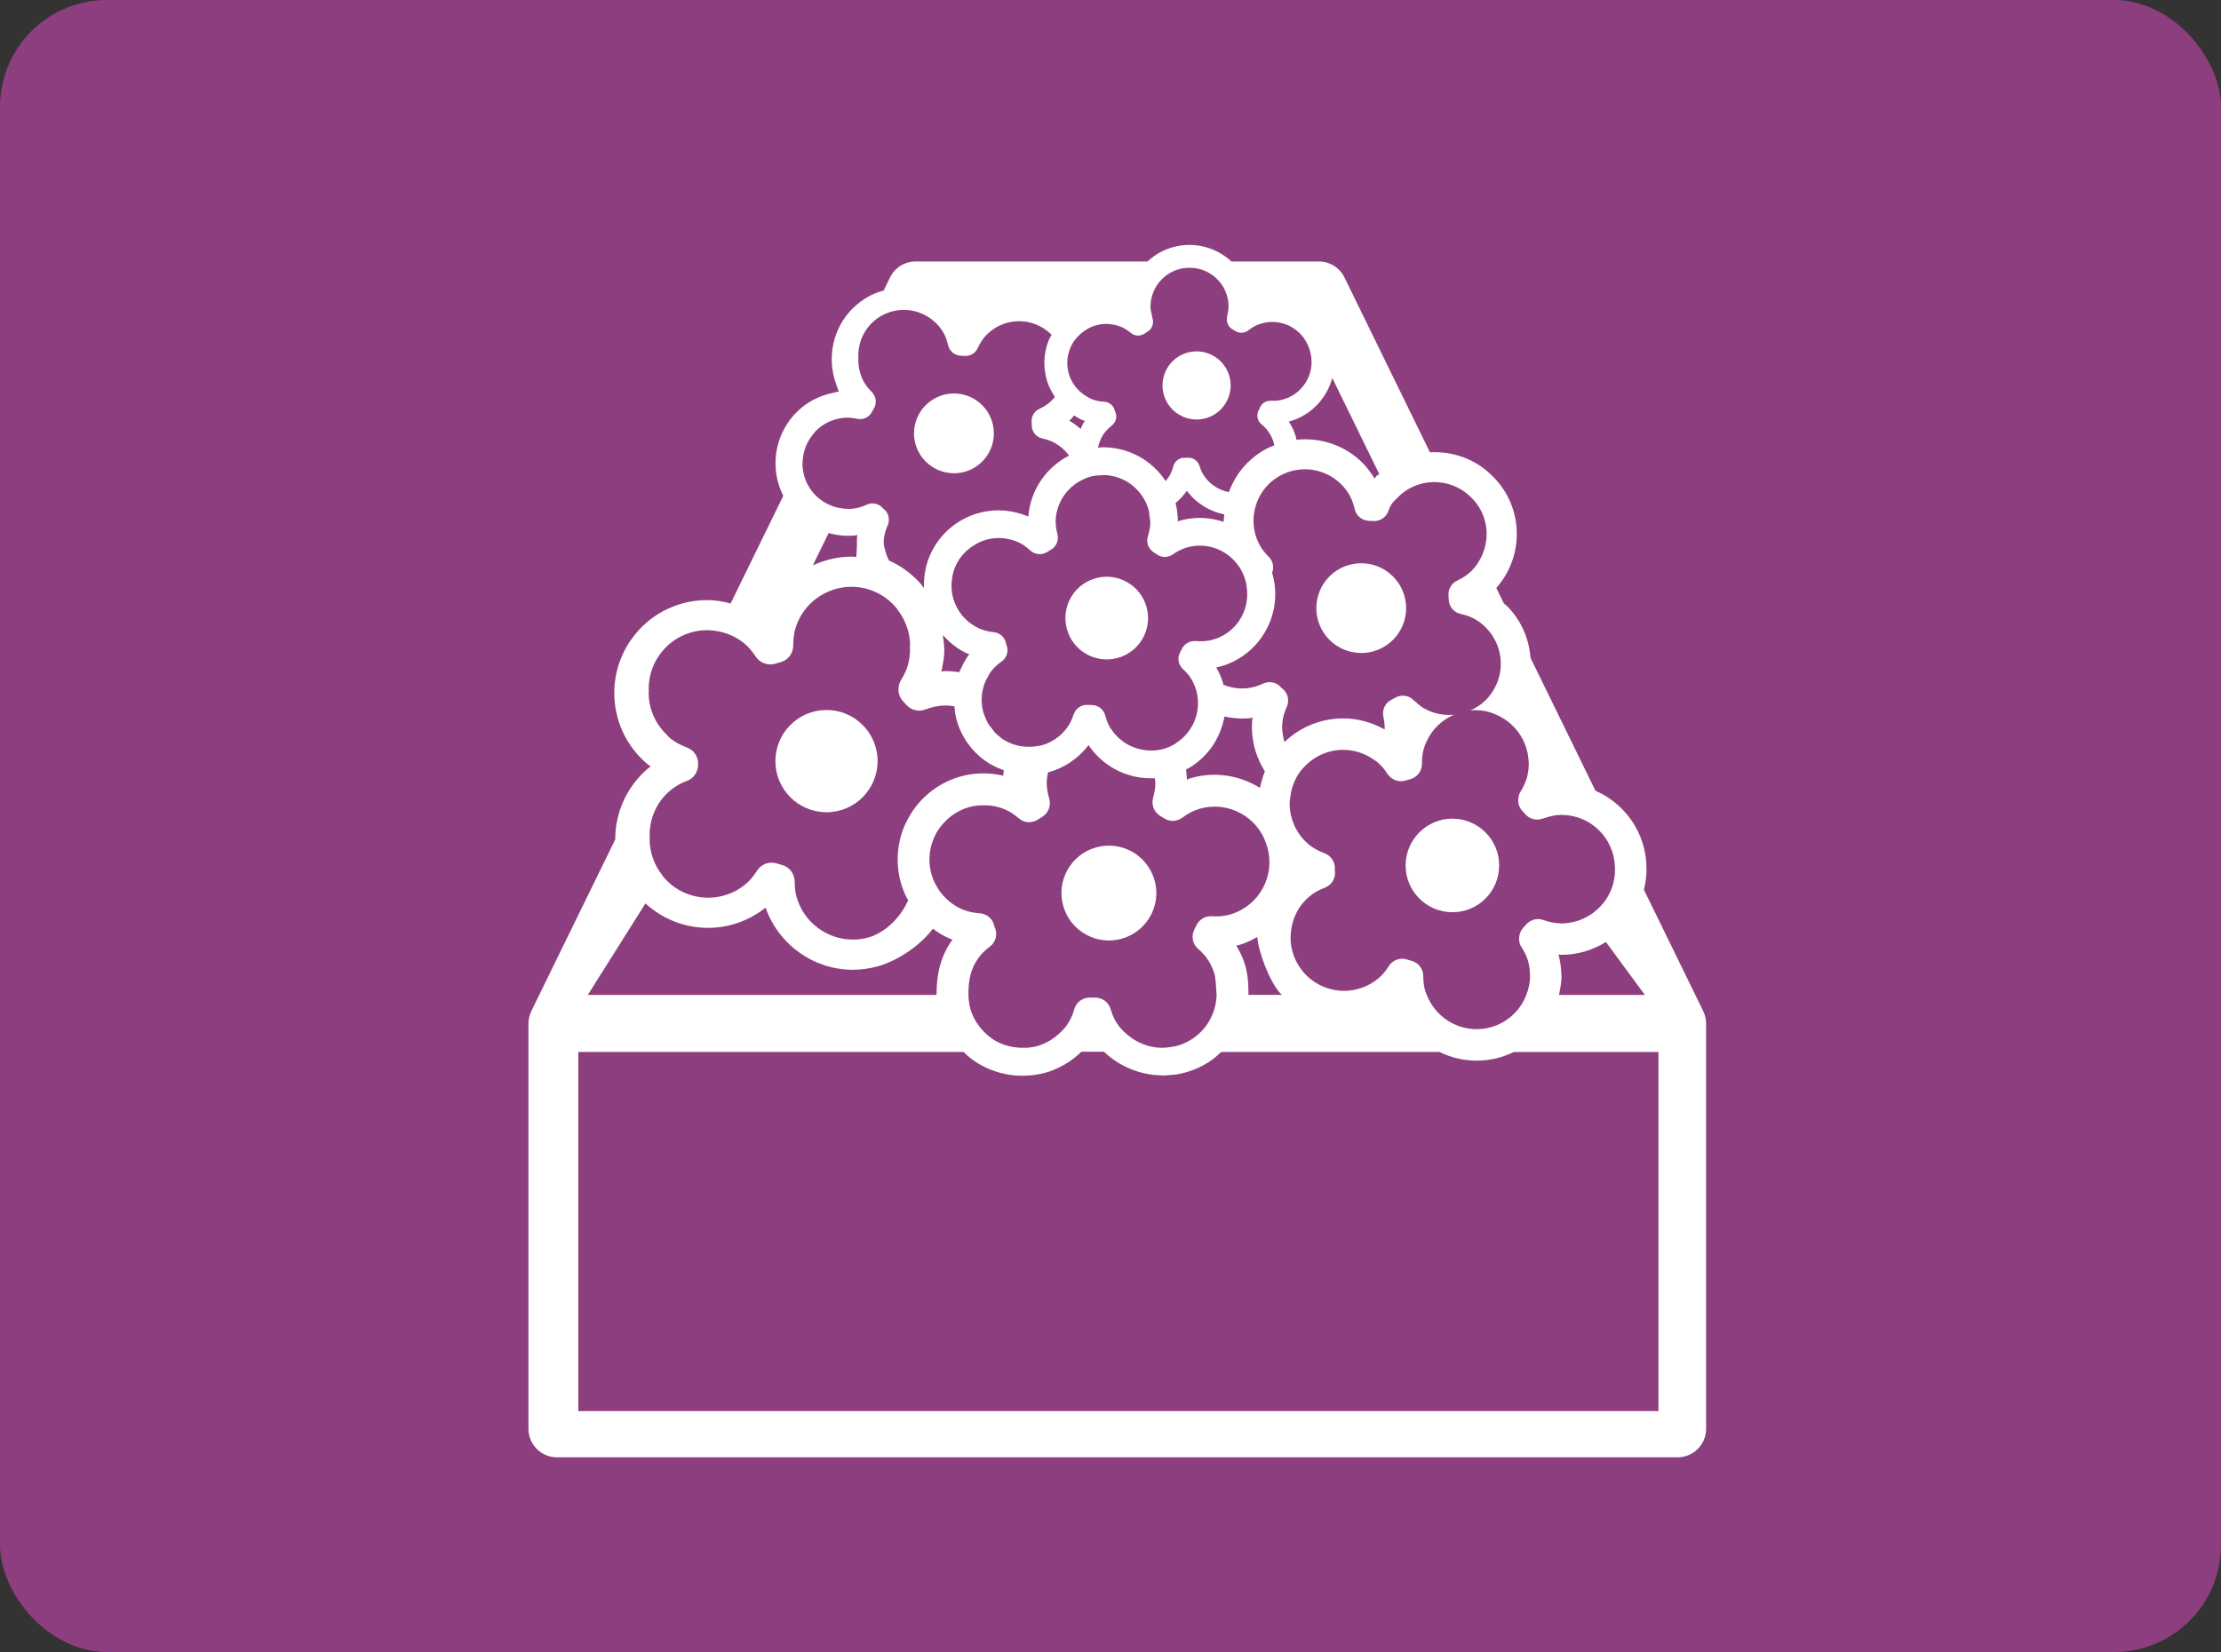 <?xml version="1.0" encoding="UTF-8"?><svg id="_レイヤー_2" xmlns="http://www.w3.org/2000/svg" width="163" height="121.274" viewBox="0 0 163 121.274"><rect x="0" y="0" width="163" height="121.274" fill="#333333" stroke="none"/><g id="_レイヤー_1-2"><rect width="163" height="121.274" rx="7.847" ry="7.847" fill="#8d3e7e"/><g><path d="m72.084,29.745c-1.142-1.145-2.997-1.149-4.142-.007-1.149,1.142-1.145,3-.007,4.142,1.145,1.145,2.997,1.149,4.146.007,1.145-1.145,1.145-2.997.004-4.142" fill="#fff"/><path d="m102.229,46.974c1.286-1.286,1.289-3.369.004-4.659-1.286-1.286-3.369-1.289-4.659-.007-1.289,1.286-1.289,3.373-.007,4.659,1.286,1.289,3.373,1.293,4.662.007" fill="#fff"/><path d="m110.025,63.533c0-1.897-1.535-3.433-3.433-3.436-1.897,0-3.433,1.542-3.433,3.436s1.535,3.433,3.436,3.433,3.429-1.539,3.429-3.433" fill="#fff"/><path d="m84.724,64.587c-.538-1.844-2.47-2.909-4.314-2.371-1.852.538-2.909,2.47-2.371,4.314.538,1.848,2.47,2.909,4.318,2.371,1.844-.538,2.906-2.47,2.368-4.314" fill="#fff"/><path d="m60.658,59.625c2.069,0,3.749-1.679,3.749-3.752s-1.679-3.752-3.749-3.752-3.752,1.683-3.752,3.752,1.676,3.752,3.752,3.752" fill="#fff"/><path d="m121.715,103.587H42.444v-26.364h28.275c.249.246.513.481.815.682,1.616,1.079,3.559,1.317,5.284.815.246-.074.488-.165.72-.271.151-.067.299-.144.443-.225.07-.039.144-.074.214-.116.186-.112.369-.239.545-.372.018-.011.035-.021.049-.035.197-.148.379-.306.559-.478.007-.004.021-.018.021-.018h1.644s.014.014.021.018c.204.193.415.365.636.527.221.158.446.299.682.429.011.004.021.011.032.014.225.119.453.228.689.32.032.011.063.021.095.032.218.081.436.155.661.211.06.014.123.025.183.039.2.042.401.084.601.109.102.011.204.014.302.021.169.011.337.025.509.025.151-.004.306-.021.457-.035.123-.011.246-.011.369-.028.278-.042.555-.098.829-.179.555-.162,1.096-.401,1.606-.724.348-.221.65-.481.935-.759h16.031c.833.411,1.757.636,2.716.636.569,0,1.149-.077,1.718-.242.355-.102.692-.235,1.012-.393h10.621v26.364Zm-74.345-37.269c1.289,1.184,2.944,1.799,4.606,1.795,1.479,0,2.969-.499,4.209-1.483.984,2.768,3.573,4.56,6.408,4.56.622-.004,1.254-.088,1.876-.267.365-.105.71-.246,1.04-.404.035-.018.074-.032.109-.049.973-.481,1.897-1.184,2.558-1.939.105-.119.197-.239.285-.358.383.288.798.541,1.258.738l.004.004c.063.025.126.035.193.06-.042.053-.088.095-.123.151l-.004.007c-.734,1.1-1.068,2.347-1.054,3.903h-25.595l4.23-6.717Zm.306-5.017c0-1.226.516-2.438,1.532-3.288.358-.299.766-.523,1.23-.699.471-.179.766-.622.794-1.11l-.004-.018.004-.014c.053-.573-.285-1.103-.826-1.303-.45-.165-.868-.386-1.226-.678-.098-.081-.172-.179-.26-.267-.854-.833-1.31-1.929-1.314-3.057,0-.056.011-.112.014-.169,0-.049-.014-.095-.014-.141.004-.963.32-1.922.977-2.723.854-1.036,2.073-1.57,3.324-1.574.197,0,.39.025.583.049.759.105,1.497.401,2.136.924.323.271.587.587.84.973.137.207.327.355.538.453.267.119.573.158.871.07l.432-.123c.545-.158.917-.661.91-1.23v-.025c.004-.408.039-.773.134-1.131.523-1.894,2.256-3.144,4.135-3.144.376,0,.759.049,1.145.155.218.06.425.141.629.232.611.274,1.128.685,1.539,1.184.035.046.063.098.098.144.559.738.892,1.634.892,2.579,0,.056-.011.112-.014.169.004.049.014.095.014.141-.004.376-.053.755-.158,1.142-.102.372-.281.741-.516,1.117-.102.165-.148.351-.165.534-.039.348.056.703.302.977l.274.302c.348.386.896.516,1.384.33.474-.179.945-.285,1.444-.292h.056c.218,0,.429.032.636.063.028.302.056.601.134.892.309,1.212,1.036,2.329,2.133,3.109.411.295.854.502,1.307.671.014,0,.046.014.046.014,0,0-.021.274-.046.408-.021-.004-.039-.014-.06-.018-1.054-.235-2.126-.204-3.12.088-1.662.481-3.113,1.651-3.917,3.317-.042.091-.095.179-.134.274-.155.358-.271.727-.355,1.096-.239,1.065-.197,2.15.095,3.151.112.383.263.748.443,1.103.025.042.056.077.081.119-.042.102-.088.2-.141.299-.018.039-.035.07-.053.105-.446.819-1.163,1.599-2.017,2.048-.214.112-.436.214-.664.278-.397.116-.794.169-1.184.169-1.866-.004-3.587-1.23-4.128-3.113-.102-.358-.137-.731-.144-1.159-.007-.559-.376-1.047-.91-1.202l-.432-.126c-.538-.155-1.11.06-1.412.534-.253.393-.52.724-.829.98l-.004.004c-.808.678-1.781,1.005-2.758,1.008-1.233-.004-2.438-.52-3.292-1.532-.049-.056-.081-.119-.123-.179-.587-.773-.882-1.669-.885-2.582,0-.046.014-.091.014-.137,0-.056-.014-.116-.014-.172m15.223-21.863v.007c-.014.155-.007.306-.007.457.007.119-.014.404-.032.678-.007.109-.014.214-.014.309h0c0,.018-.004.021,0,0-.123-.011-.242-.025-.362-.025-.998.004-1.957.235-2.832.643l.19-.386.97-1.989c.618.172,1.272.242,1.946.176h.004c.046-.004.088-.018.134-.025.011-.004.021-.007.035-.007-.011.056-.028.105-.032.162m-3.935-6.057c.112-.59.379-1.124.766-1.57.049-.056.091-.123.144-.176.534-.531,1.233-.882,2.041-.963.327-.032.646,0,1.001.074.425.091.854-.105,1.065-.485l.172-.309c.109-.197.141-.418.105-.632-.032-.2-.126-.397-.281-.548l-.014-.014c-.221-.225-.404-.446-.548-.696-.316-.562-.443-1.173-.422-1.774-.049-.942.292-1.88.973-2.558.207-.207.446-.39.717-.545,1.195-.678,2.628-.538,3.661.235.035.028.07.063.105.091.088.07.179.141.26.221.207.207.39.446.545.717.151.26.253.566.33.903.102.429.471.734.91.759l.316.018c.408.021.78-.211.949-.583.162-.358.365-.678.636-.956l.032-.032c1.293-1.289,3.373-1.307,4.694-.035l.056.056c-.063.123-.144.232-.197.362-.411,1.008-.429,2.09-.126,3.057.126.404.327.78.562,1.138-.067.077-.119.158-.193.232-.274.274-.59.481-.945.646-.365.172-.59.541-.569.942l.014.323c.025.443.341.819.776.91.337.074.632.176.892.32.285.158.534.348.752.566.116.116.218.242.316.372-1.662.85-2.839,2.509-2.99,4.472-1.159-.495-2.403-.576-3.541-.285-1.542.397-2.909,1.458-3.626,3.018-.344.731-.488,1.504-.495,2.27-.004.084-.004.165-.004.249-.074-.095-.134-.197-.211-.288-.639-.727-1.423-1.328-2.347-1.732v-.004c-.123-.228-.211-.478-.278-.734-.063-.204-.116-.404-.109-.59,0-.07-.004-.137,0-.207.035-.362.137-.71.295-1.065.081-.179.095-.372.067-.559-.039-.235-.151-.457-.348-.615l-.074-.056-.007-.011c-.285-.344-.766-.453-1.173-.264-.341.158-.692.264-1.054.302-.295.028-.583.007-.864-.039-.703-.112-1.342-.443-1.837-.935-.527-.531-.882-1.237-.959-2.041-.018-.176-.014-.344,0-.509.011-.151.032-.299.06-.446m27.485-13.593c.239-.074.492-.119.759-.126,1.317-.049,2.456.808,2.828,2.006.074.239.119.492.126.759.007.204-.025.418-.07.639-.014.06-.021.116-.035.176-.011.046-.007.091-.014.137-.028.316.116.629.401.798l.232.137c.299.176.675.151.949-.063.263-.211.545-.369.861-.474l.035-.011c1.49-.464,3.071.348,3.566,1.834l.046.141c.457,1.504-.383,3.095-1.887,3.566-.316.098-.639.13-.973.116-.344-.018-.661.172-.801.485l-.116.249c-.162.344-.07.752.225.998.225.186.411.383.548.594.155.235.267.478.344.727.021.07.032.144.049.218-.239.095-.474.193-.703.323-.474.267-.903.597-1.279.97-.615.615-1.061,1.353-1.353,2.143-.731-.141-1.405-.562-1.844-1.233-.137-.207-.232-.439-.32-.71-.116-.355-.45-.59-.819-.583l-.302.004c-.372.007-.692.26-.79.618-.084.302-.19.566-.334.787l-.004.004c-.067.109-.148.204-.228.299-.97-1.465-2.617-2.445-4.508-2.477-.155,0-.306.014-.457.025.07-.323.183-.639.372-.935.169-.26.383-.485.643-.689.306-.235.408-.65.253-.998l-.032-.074-.004-.007c-.077-.376-.397-.65-.783-.668-.32-.014-.629-.074-.913-.19-.137-.053-.256-.134-.379-.204-.625-.369-1.075-.938-1.282-1.599-.19-.615-.176-1.286.084-1.929.2-.492.527-.885.92-1.184.267-.207.559-.376.882-.474.611-.19,1.282-.179,1.925.081.26.105.488.256.727.453.285.235.689.256.998.053l.253-.165c.313-.207.45-.597.337-.956v-.007l-.007-.018c-.032-.098-.032-.19-.053-.288-.035-.151-.081-.306-.088-.453-.039-1.314.812-2.452,2.013-2.825m14.766,14.998l.011.021c-.137.084-.162.102-.172.109l-.07.07.004.004c-.046.042-.074.095-.112.141-.253-.415-.538-.808-.868-1.138-1.282-1.289-3.081-1.894-4.862-1.707-.021-.102-.035-.207-.067-.309-.112-.358-.285-.703-.492-1.033.053-.014.105-.018.158-.035,1.472-.457,2.54-1.599,2.976-2.962.021-.067.035-.134.053-.2l3.443,7.041Zm-9.588,38.249c0-.148-.004-.278-.007-.411-.004-.246-.014-.471-.035-.678-.011-.095-.021-.186-.032-.274-.042-.285-.091-.552-.169-.808-.144-.502-.376-.984-.653-1.447.074-.021.148-.021.221-.042.246-.07.478-.165.703-.267.211-.098.418-.204.618-.32h0c.095,1.177.91,3.173,1.528,3.938.025.032.039.063.063.091.067.077.141.144.207.218h-2.445Zm1.128-16.534c.025.042.046.088.074.13-.158.397-.281.805-.358,1.216-.018-.011-.035-.028-.056-.039-1.462-.885-3.264-1.195-5.028-.678l-.098.028v.004c-.067.018-.119.053-.179.074-.011-.253-.032-.499-.067-.745.067-.035.134-.06.2-.098,1.447-.85,2.347-2.259,2.621-3.791.604.137,1.233.186,1.883.123h.004c.063-.011.119-.028.186-.039-.011.063-.028.119-.035.183v.007c-.112,1.317.214,2.575.854,3.626m-6.159-18.28c-.056.014-.102.042-.155.06-.007-.45-.049-.892-.155-1.31-.004-.011-.011-.025-.014-.039.309-.26.594-.555.833-.899.696.928,1.683,1.518,2.747,1.732-.011.183-.046.365-.042.548-.977-.327-2.055-.393-3.127-.116l-.088.021v.004Zm-8.13-7.339c.049-.046.102-.077.148-.119.081-.081.137-.176.214-.26.211.13.418.264.657.358h.004c.046.018.091.025.137.042-.028.039-.06.067-.084.109l-.004.007c-.098.151-.155.313-.232.467-.256-.221-.534-.429-.84-.604m-9.173,16.667c-.007-.316-.053-.622-.102-.928.014.018.032.028.046.046.478.527,1.05.987,1.736,1.307l.004.004c.056.021.109.032.169.056-.039.046-.081.081-.112.13l-.004.007c-.2.281-.351.58-.492.885-.046.095-.098.19-.141.292-.323-.049-.653-.081-.991-.081h-.112v.004c-.07,0-.137.021-.204.025.025-.105.039-.211.063-.32.088-.432.155-.868.155-1.296,0-.046-.011-.088-.014-.13m4.581-.186l-.032-.088-.004-.011c-.074-.46-.443-.808-.906-.854-.386-.039-.759-.13-1.1-.285-.748-.348-1.31-.928-1.648-1.613-.105-.214-.193-.443-.253-.675-.112-.436-.13-.892-.063-1.346.046-.33.13-.661.281-.984.306-.653.794-1.152,1.367-1.497.288-.176.59-.32.917-.404.755-.19,1.567-.137,2.326.214.309.144.58.341.854.594.334.302.819.355,1.209.126l.316-.186c.393-.235.583-.703.464-1.145l-.007-.021c-.077-.306-.116-.59-.119-.878,0-.011-.004-.021-.004-.032.025-1.216.678-2.277,1.644-2.877.039-.025.081-.042.119-.067.263-.151.541-.278.843-.355.256-.067.531-.088.808-.091.039,0,.077-.014.119-.014.014,0,.025.004.039.004,1.11.028,2.08.587,2.695,1.419.26.351.46.745.573,1.18.032.126.028.267.046.401.025.176.063.341.063.523-.007.313-.074.639-.179.98-.137.436.032.903.411,1.156l.274.179c.351.232.805.225,1.149-.018.337-.235.685-.415,1.075-.52l.042-.011c1.121-.288,2.252.007,3.078.696.527.439.931,1.029,1.128,1.739l.049.172c.021.084.021.165.035.249.306,1.771-.769,3.499-2.537,3.956-.39.098-.78.119-1.184.081-.123-.011-.239.004-.351.032-.274.07-.516.249-.653.509l-.155.295c-.214.408-.126.91.211,1.223.263.239.478.485.632.752.169.292.292.594.372.899.084.337.112.678.098,1.019-.049,1.072-.601,2.09-1.549,2.723-.056.035-.098.084-.155.116-.288.172-.59.295-.896.372-.453.116-.92.126-1.374.056-.92-.137-1.771-.636-2.333-1.447-.049-.07-.109-.137-.151-.214-.155-.263-.256-.548-.348-.882-.116-.432-.506-.741-.952-.755l-.365-.011c-.453-.014-.857.271-1.001.699-.119.362-.26.671-.45.935l-.004.004c-.495.696-1.191,1.149-1.957,1.346-.084.025-.172.025-.256.039-.285.049-.569.063-.857.042-.046,0-.091-.004-.134-.007-.573-.063-1.135-.253-1.641-.611-.056-.039-.098-.088-.151-.13-.116-.095-.232-.186-.334-.288-.126-.197-.271-.383-.425-.555-.126-.197-.225-.408-.306-.625-.046-.119-.095-.235-.126-.358-.193-.752-.13-1.553.2-2.284.039-.084.091-.165.141-.249.063-.116.112-.239.193-.351.221-.306.495-.562.822-.794.383-.267.534-.762.365-1.198m14.057,22.296c.309.267.562.541.748.84.207.33.358.671.46,1.019.081.278.126,1.089.148,1.542-.039,1.279-.685,2.519-1.852,3.25-.323.207-.664.358-1.012.457-.105.032-.214.046-.32.067-.267.049-.534.084-.801.081h-.193c-.875-.046-1.714-.39-2.393-.973-.292-.249-.562-.534-.78-.875-.183-.295-.313-.618-.429-.998-.148-.495-.604-.833-1.121-.833h-.418c-.52,0-.973.341-1.121.84-.123.415-.274.78-.485,1.086v.007c-.2.299-.443.548-.699.773-.443.39-.949.678-1.5.84-.246.07-.499.112-.752.134h-.516c-.71-.025-1.423-.218-2.062-.646-.148-.098-.278-.214-.404-.327-.587-.513-.998-1.156-1.209-1.873-.095-.33-.134-.678-.144-1.022-.014-1.114.186-1.908.657-2.61.239-.362.545-.668.913-.942.429-.323.583-.896.376-1.388l-.042-.102-.004-.011c-.098-.523-.538-.913-1.072-.949-.446-.028-.875-.119-1.272-.285-.548-.235-1.012-.583-1.388-.998-.404-.45-.706-.98-.875-1.56-.246-.857-.211-1.792.169-2.677.228-.534.566-.984.963-1.356.457-.418.994-.734,1.588-.906.362-.105.738-.148,1.114-.148.523,0,1.05.091,1.56.309.362.155.678.369,1.005.65,0,0,.004,0,.004.004.393.334.949.372,1.384.098l.355-.225c.443-.281.643-.826.492-1.328l-.007-.025c-.102-.362-.165-.699-.176-1.04-.004-.295.035-.58.095-.857,1.149-.302,2.206-.991,2.972-2.003,1.114,1.655,2.979,2.526,4.862,2.431.011.109.046.207.046.32.007.358-.06.734-.169,1.128-.141.506.067,1.036.513,1.314l.32.197c.411.253.931.228,1.321-.067.372-.281.769-.495,1.212-.632l.049-.014c2.08-.604,4.262.566,4.912,2.642l.06.197c.597,2.108-.615,4.297-2.716,4.915-.443.126-.892.165-1.356.134-.478-.032-.924.228-1.131.657l-.169.344c-.228.478-.112,1.047.288,1.395m13.937-32.066c.056-.126.105-.386.365-.72,0,0,.228-.228.351-.355l.035-.035c.935-.931,2.234-1.265,3.44-1.008.671.144,1.31.46,1.837.97l.141.134c1.156,1.18,1.37,2.916.675,4.318-.179.358-.401.699-.699.998-.309.306-.664.541-1.065.727-.408.193-.661.608-.639,1.058l.018.362c.028.502.383.92.871,1.026.379.084.713.197,1.005.358.323.179.601.393.843.639,1.159,1.159,1.465,2.99.625,4.494-.176.316-.39.597-.632.84-.334.33-.724.58-1.138.766.119-.014.242-.032.365-.032.344,0,.696.046,1.047.144.126.035.246.088.365.134.348.134.661.316.949.527.938.706,1.518,1.799,1.563,2.979.004.049.011.098.011.144,0,.344-.046.696-.141,1.047-.011.032-.028.067-.035.098-.098.306-.242.611-.439.924-.088.148-.13.306-.151.467-.039.327.049.661.278.917l.249.274c.32.355.819.471,1.268.302.06-.021.119-.032.179-.053.372-.123.748-.207,1.142-.214h.049c2.126,0,3.858,1.686,3.921,3.812,0,.018.004.028.004.046l.004.2c-.011,1.325-.675,2.484-1.683,3.19-.636.446-1.405.713-2.241.717-.457-.004-.892-.091-1.325-.246-.443-.162-.935-.042-1.251.309l-.253.278c-.155.176-.242.386-.274.604-.042.271.004.552.162.798.221.337.383.668.478,1.001.088.306.13.608.141.906.004.063.014.123.014.186,0,.492-.102.966-.274,1.412-.432,1.107-1.346,2.013-2.572,2.364-.365.105-.731.151-1.086.151-1.592-.004-3.06-.984-3.65-2.516-.046-.109-.095-.214-.126-.33-.095-.33-.126-.671-.134-1.065-.004-.509-.344-.956-.833-1.096l-.393-.116c-.495-.144-1.015.056-1.293.488-.232.358-.478.661-.759.896l-.004.004c-.741.618-1.63.92-2.526.924-1.124-.004-2.231-.478-3.011-1.405-.622-.741-.92-1.627-.92-2.526,0-.046.011-.091.014-.137.035-1.075.495-2.126,1.384-2.87.327-.274.703-.481,1.124-.639.495-.186.798-.689.738-1.209l-.011-.102v-.018c.049-.523-.26-1.012-.755-1.195-.411-.151-.794-.355-1.124-.618-.949-.78-1.433-1.904-1.437-3.046,0-.056.011-.116.014-.172.007-.116.028-.228.042-.341.091-.703.355-1.384.84-1.974.021-.028.049-.046.07-.07.776-.899,1.859-1.37,2.969-1.37.776,0,1.542.239,2.217.703.088.063.183.116.271.186.299.246.541.538.769.892.141.211.337.362.559.446.228.088.481.102.731.032l.397-.112c.499-.148.836-.608.833-1.124v-.025c0-.372.035-.706.119-1.033.056-.197.126-.383.211-.566.408-.91,1.142-1.595,2.02-1.978-.727.067-1.483-.067-2.168-.45-.207-.116-.401-.267-.59-.439-.053-.042-.102-.088-.155-.137-.021-.018-.042-.035-.063-.056-.348-.341-.882-.415-1.31-.179l-.348.19c-.432.235-.65.724-.548,1.205.049.225.077.436.091.643.007.105.004.207.004.309-.949-.534-1.996-.815-3.039-.815-1.563,0-3.127.59-4.314,1.736-.025-.081-.046-.165-.063-.249-.084-.369-.134-.752-.095-1.152.035-.411.151-.801.33-1.198.207-.46.077-1.008-.32-1.321l-.081-.067-.007-.007c-.32-.39-.861-.513-1.321-.299-.383.176-.78.299-1.184.341-.615.06-1.202-.039-1.736-.249v-.004c-.112-.443-.302-.868-.531-1.282.063-.014.126-.011.193-.028,2.941-.759,4.722-3.759,3.963-6.71l-.025-.077-.018-.077c-.004-.014-.011-.025-.014-.035.155-.408.074-.871-.246-1.184l-.018-.018c-.249-.253-.453-.502-.615-.783-.429-.755-.562-1.599-.446-2.4.119-.79.485-1.542,1.065-2.122.235-.235.506-.439.808-.611.383-.218.787-.362,1.198-.432,1.205-.218,2.459.172,3.331,1.047.235.232.439.499.611.805.169.295.285.636.372,1.015.116.481.527.829,1.022.854l.355.018c.457.025.878-.235,1.068-.653m18.852,35.442h-6.299c.025-.102.039-.204.056-.309.074-.362.126-.727.126-1.103,0-.049-.011-.102-.014-.151-.011-.464-.084-.935-.207-1.402.025,0,.046.004.067.007.049.007.102.014.155.014,1.198,0,2.308-.355,3.26-.942l2.856,3.886Zm4.451,1.693v-.014c-.035-.165-.091-.316-.158-.464-.007-.011-.007-.028-.014-.039l-4.349-8.899c.112-.471.19-.952.19-1.458l-.007-.091.004-.091c-.032-2.53-1.567-4.676-3.742-5.628l-4.768-9.756c-.105-1.409-.689-2.761-1.711-3.787-.077-.077-.165-.141-.246-.211l-.552-1.128c2.069-2.343,2.013-5.913-.228-8.165l-.067-.06-.06-.063c-1.251-1.223-2.898-1.764-4.515-1.672l-6.275-12.838c-.355-.72-1.082-1.173-1.883-1.173h-6.415c-.847-.783-1.985-1.251-3.229-1.212-.415.014-.819.084-1.202.204-.653.204-1.237.555-1.722,1.008h-17.015c-.801,0-1.532.453-1.883,1.173l-.464.952c-.393.116-.78.26-1.149.467-.425.242-.805.534-1.138.864-1.437,1.437-1.904,3.584-1.216,5.519.021.063.035.126.06.19.014.032.028.067.039.098.035.098.067.193.112.288-.13.014-.253.053-.379.081-1.05.211-1.989.699-2.705,1.416-1.089,1.082-1.704,2.639-1.539,4.286.063.671.256,1.296.545,1.866l-3.868,7.908c-.566-.151-1.142-.249-1.718-.249-1.967,0-3.931.85-5.273,2.498-1.036,1.261-1.546,2.8-1.546,4.318-.004,1.967.854,3.928,2.491,5.273l.007.004c.056.046.119.074.179.123-.056.042-.119.07-.172.119l-.007.004c-1.602,1.349-2.431,3.285-2.428,5.221v.011l-6.155,12.592c-.007.011-.007.028-.014.039-.07.148-.123.302-.158.464v.014c-.025.13-.042.264-.042.401v29.754c0,1.156.938,2.094,2.094,2.094h82.24c1.156,0,2.094-.938,2.094-2.094v-29.754c0-.137-.018-.271-.042-.401" fill="#fff"/><path d="m84.161,44.619c-.418-1.623-2.069-2.6-3.692-2.185-1.627.418-2.6,2.076-2.182,3.696.418,1.623,2.069,2.6,3.692,2.182,1.623-.418,2.6-2.069,2.182-3.692" fill="#fff"/><path d="m90.206,27.553c-.411-1.317-1.813-2.055-3.13-1.648-1.321.411-2.055,1.816-1.648,3.134.415,1.317,1.813,2.055,3.134,1.644,1.317-.411,2.055-1.813,1.644-3.13" fill="#fff"/></g></g></svg>